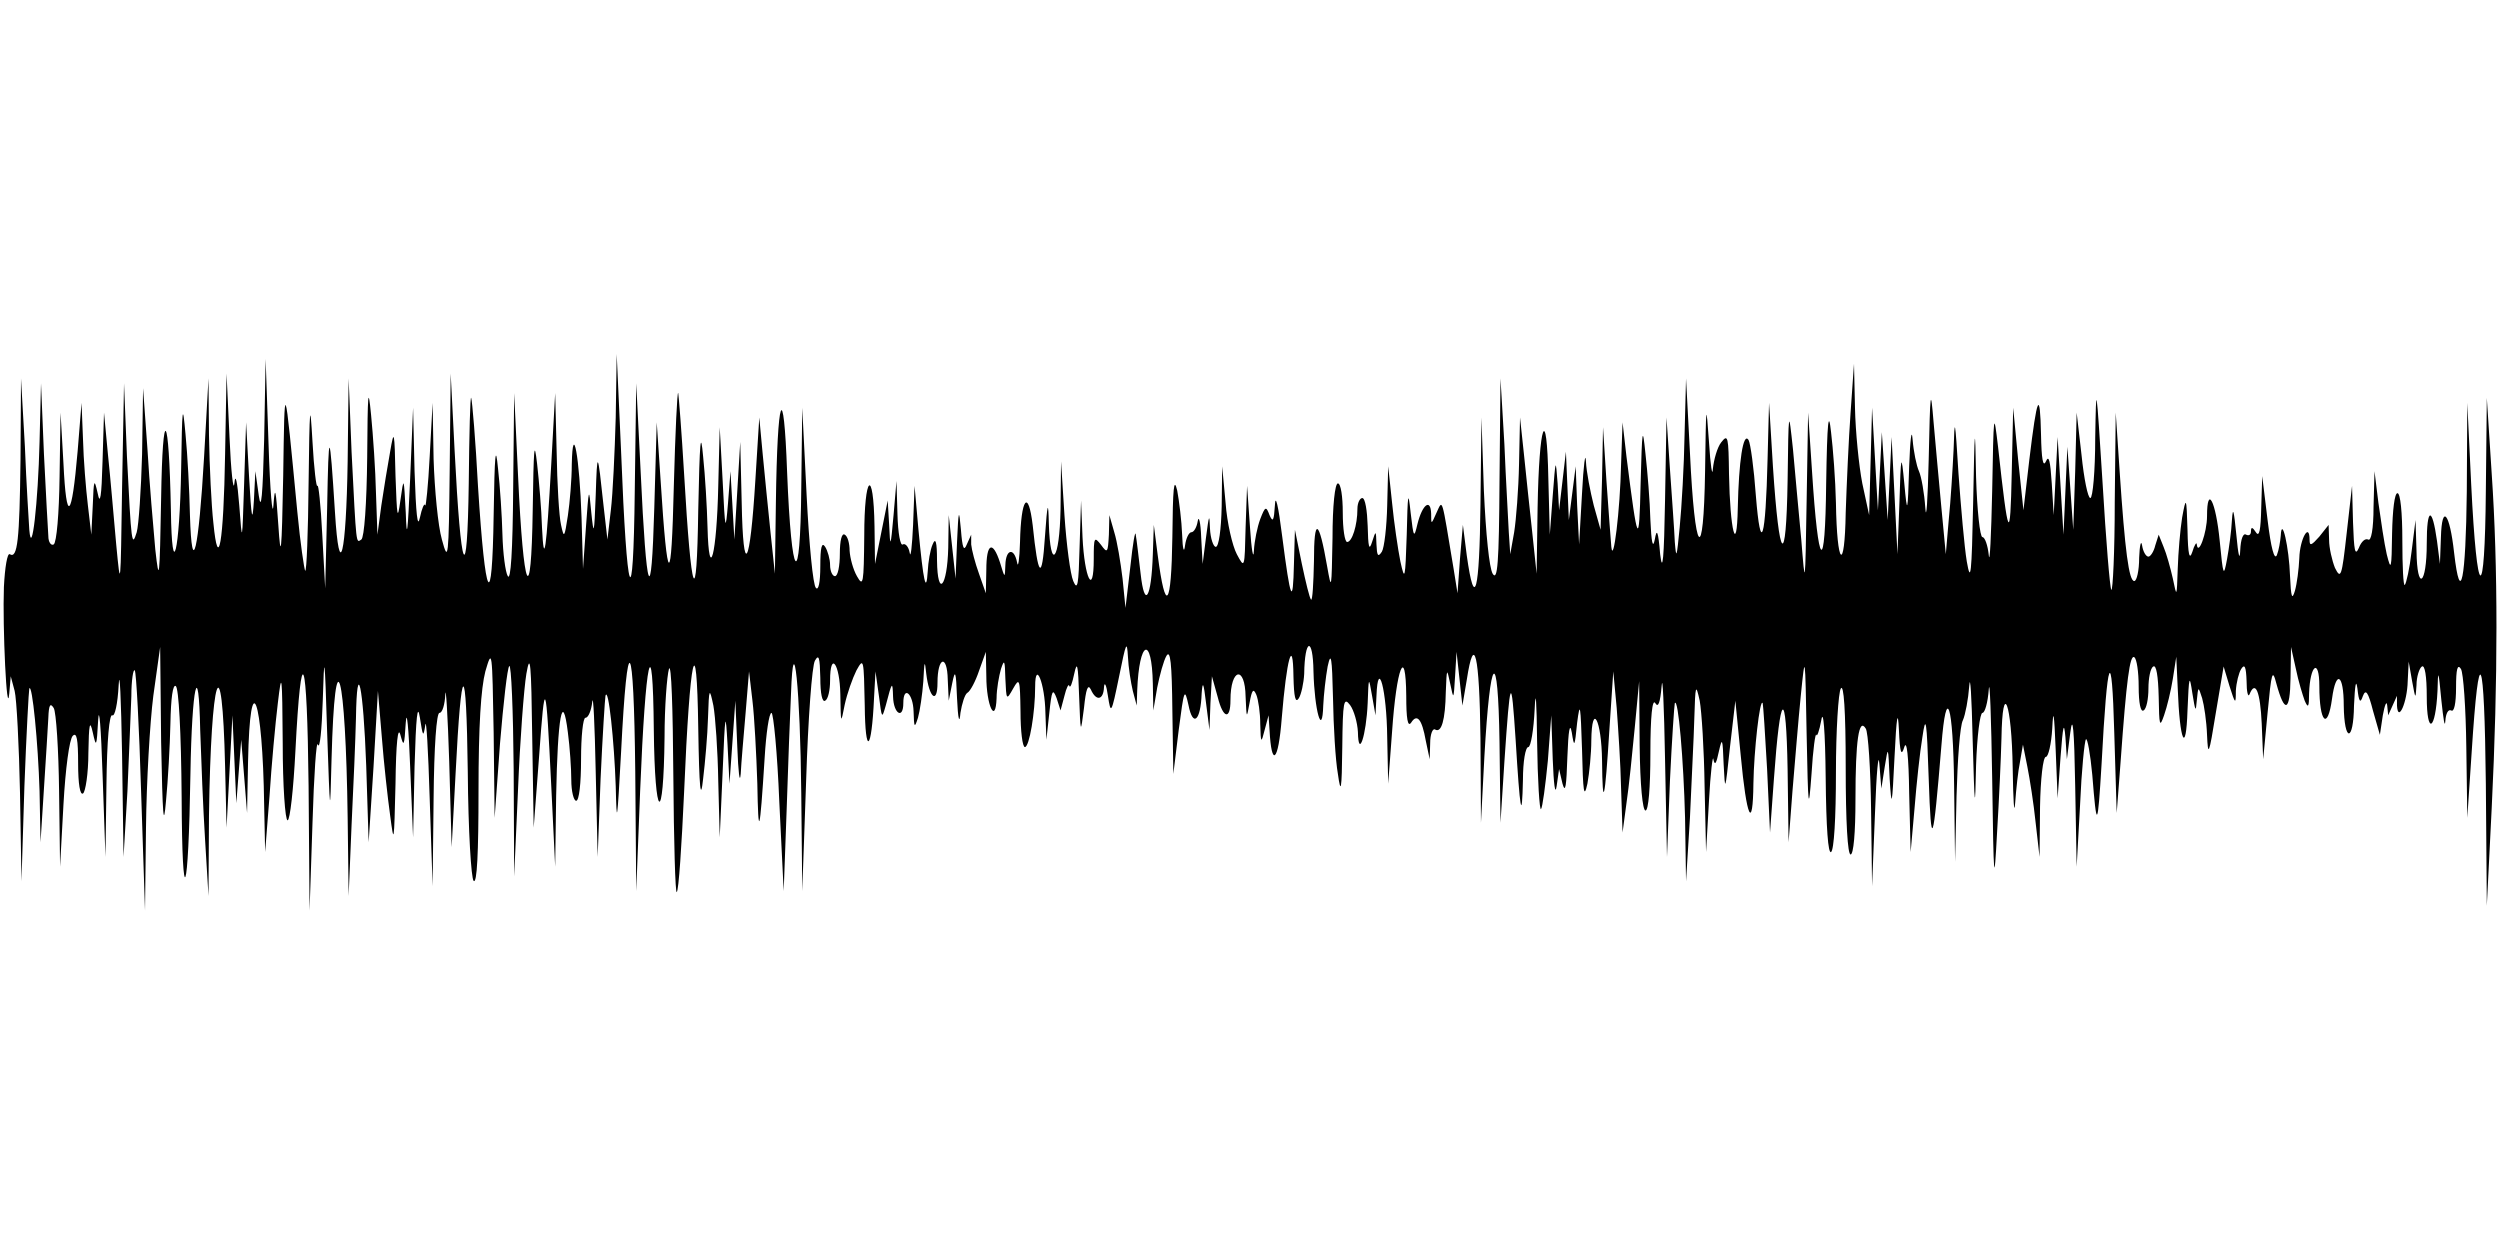 <?xml version="1.0" standalone="no"?>
<!DOCTYPE svg PUBLIC "-//W3C//DTD SVG 20010904//EN"
 "http://www.w3.org/TR/2001/REC-SVG-20010904/DTD/svg10.dtd">
<svg version="1.0" xmlns="http://www.w3.org/2000/svg"
 width="512pt" height="256pt" viewBox="0 0 512 256"
 preserveAspectRatio="none">
<g id="407520mp3"><g transform="translate(0,256) scale(0.1,-0.1)"
 stroke="none">
<path d="M1261 1705 c-2 -71 -6 -157 -10 -190 l-7 -60 -8 70 c-12 113 -13 115
-16 20 -3 -80 -4 -84 -9 -35 -5 54 -5 53 -11 -30 l-6 -85 -3 105 c-4 123 -18
201 -20 109 0 -31 -4 -78 -8 -105 -7 -46 -8 -47 -14 -19 -4 17 -8 84 -9 150
l-3 120 -8 -145 c-10 -179 -15 -214 -19 -130 -1 36 -6 94 -10 130 -6 52 -7 34
-9 -95 -3 -206 -19 -170 -30 70 l-8 170 -2 -195 c-1 -130 -5 -190 -11 -180 -5
8 -10 47 -11 85 -1 39 -5 99 -9 135 -5 52 -7 33 -9 -95 -3 -204 -17 -178 -32
58 -5 95 -12 177 -14 182 -2 6 -4 -73 -5 -175 -3 -219 -16 -188 -29 68 l-8
157 -2 -195 c-2 -186 -3 -193 -16 -145 -8 28 -15 102 -17 165 l-2 115 -6 -110
c-3 -60 -8 -105 -9 -100 -2 6 -7 -6 -11 -25 -5 -24 -8 7 -11 95 l-3 130 -6
-145 c-5 -114 -7 -129 -9 -70 -4 75 -4 75 -11 25 -6 -43 -7 -35 -10 50 -2 94
-3 97 -11 50 -5 -27 -13 -77 -18 -110 l-8 -60 -3 85 c-1 47 -6 119 -10 160 -6
62 -7 48 -8 -87 -1 -95 -6 -164 -12 -168 -11 -7 -10 -17 -20 180 l-6 150 -2
-170 c-3 -193 -17 -250 -26 -104 -11 174 -13 175 -16 9 l-4 -165 -6 110 c-3
61 -8 106 -10 100 -2 -5 -7 35 -10 90 -5 87 -6 76 -8 -84 -1 -101 -4 -182 -7
-180 -2 3 -10 57 -16 120 -27 281 -26 277 -29 74 -3 -160 -5 -176 -10 -100 -5
75 -7 82 -10 40 -2 -27 -7 29 -10 125 l-6 175 -3 -165 c-3 -115 -6 -150 -11
-115 l-7 50 -3 -60 c-3 -48 -5 -39 -10 50 l-6 110 -4 -125 c-4 -125 -4 -125
-10 -45 -4 51 -8 67 -10 45 -2 -19 -7 24 -10 95 l-6 130 -3 -165 c-3 -183 -14
-244 -24 -141 -4 35 -8 116 -9 180 l-1 116 -9 -160 c-11 -192 -25 -254 -29
-120 -1 50 -5 124 -9 165 -6 67 -7 59 -9 -70 -3 -172 -19 -236 -21 -85 -4 204
-17 220 -20 25 -3 -167 -4 -177 -12 -105 -4 44 -12 136 -16 205 l-9 125 -2
-135 c-2 -74 -7 -146 -11 -160 -10 -32 -11 -25 -20 155 l-6 150 -4 -215 c-3
-205 -3 -210 -12 -115 -5 55 -12 138 -17 185 l-8 85 -3 -100 c-2 -73 -5 -91
-10 -65 -7 31 -8 29 -10 -25 l-3 -60 -7 60 c-4 33 -9 94 -10 135 l-3 75 -8
-99 c-12 -140 -23 -150 -29 -26 l-6 105 -2 -132 c-1 -75 -6 -134 -12 -138 -5
-3 -11 4 -11 17 -1 13 -5 88 -9 168 l-6 145 -3 -120 c-3 -124 -16 -240 -21
-180 -1 17 -6 93 -9 170 l-8 140 -1 -167 c-2 -164 -6 -203 -22 -193 -5 3 -10
-27 -12 -67 -3 -81 6 -274 11 -218 l3 35 8 -30 c4 -16 9 -111 11 -210 l3 -180
6 195 c4 107 9 197 10 200 6 11 18 -111 21 -210 l2 -105 7 110 c4 61 8 126 9
145 1 27 4 31 11 20 5 -8 10 -85 11 -170 l2 -155 7 128 c4 72 12 133 19 140 8
8 11 -6 11 -57 0 -42 4 -65 10 -61 5 3 11 41 11 83 1 60 3 69 9 42 7 -32 8
-30 11 25 2 33 6 -16 9 -110 l6 -170 2 148 c1 91 6 146 12 142 5 -3 11 23 13
62 2 37 5 -26 7 -142 l3 -210 8 135 c3 74 7 162 8 194 0 33 4 57 7 53 3 -3 9
-115 13 -249 l8 -243 2 170 c1 94 8 215 15 270 l14 100 2 -195 c3 -154 5 -179
10 -120 4 41 8 112 9 158 1 53 5 81 11 77 6 -4 11 -93 12 -228 1 -241 14 -208
18 48 3 181 17 242 20 90 2 -60 6 -162 10 -225 l7 -115 1 165 c4 290 27 361
33 100 l3 -125 6 115 6 115 4 -90 4 -90 5 65 5 65 6 -75 6 -75 2 105 c4 202
30 132 33 -89 l2 -96 9 115 c4 63 12 149 17 190 8 68 9 61 10 -82 0 -87 5
-158 10 -158 5 0 12 64 16 142 12 234 24 203 27 -72 l2 -255 6 180 c3 99 8
171 11 160 4 -11 8 30 10 90 3 102 4 97 9 -65 6 -174 6 -175 9 -55 7 263 29
182 33 -120 l2 -160 6 145 c4 80 8 178 9 219 2 128 15 67 21 -97 l5 -157 10
155 9 155 8 -95 c4 -52 12 -124 17 -160 8 -61 8 -57 11 65 1 84 5 119 10 100
7 -26 8 -23 11 25 2 30 6 -10 9 -90 l6 -145 3 145 c3 102 6 132 11 100 6 -39
7 -41 11 -15 2 17 6 -51 9 -150 l6 -180 2 178 c1 110 6 177 12 177 6 0 11 17
12 38 1 20 5 -42 8 -138 l5 -175 8 150 c12 237 22 239 25 5 1 -123 7 -219 12
-224 7 -7 10 58 10 184 0 135 5 210 14 245 14 48 14 44 17 -125 l2 -175 11
152 c7 84 15 155 19 159 4 4 8 -91 9 -212 l1 -219 8 180 c4 99 12 205 17 235
8 46 10 23 12 -130 l3 -185 11 145 c12 168 14 163 25 -60 l8 -165 2 145 c3
161 13 219 24 130 4 -30 7 -74 7 -97 0 -24 5 -43 10 -43 6 0 10 35 10 85 0 47
4 85 9 85 6 0 12 15 14 33 2 17 5 -47 7 -143 l4 -175 6 160 c4 88 9 165 10
170 6 21 18 -94 21 -185 2 -84 3 -76 11 70 13 258 26 240 29 -40 l2 -245 8
205 c11 274 26 342 28 125 2 -187 20 -199 22 -15 0 63 5 126 9 140 5 14 8 -81
9 -219 1 -134 4 -242 7 -238 4 3 10 95 15 204 12 285 26 345 29 133 2 -129 5
-152 10 -105 4 33 9 89 10 125 2 62 3 63 11 25 4 -22 9 -92 10 -155 l3 -115 6
135 c5 122 6 127 10 55 l4 -80 6 85 6 85 4 -95 c2 -52 5 -77 7 -55 1 22 6 78
10 125 l7 85 7 -60 c4 -33 8 -109 10 -170 2 -113 5 -106 15 53 3 50 9 92 14
92 4 0 12 -82 16 -182 l9 -183 6 165 c3 91 7 199 9 240 5 144 19 8 21 -205 l2
-200 8 227 c4 127 12 235 18 245 8 14 10 7 11 -35 0 -33 4 -51 10 -47 6 3 10
22 10 41 0 62 20 35 21 -28 1 -62 1 -62 9 -21 5 23 16 54 24 70 15 27 15 24
17 -72 1 -104 14 -95 19 15 l3 55 7 -50 c6 -47 6 -48 14 -20 13 50 14 51 15
18 1 -35 21 -47 21 -13 0 37 20 20 21 -17 1 -34 2 -35 9 -13 4 14 9 48 11 75
2 42 3 45 6 15 6 -50 23 -63 23 -18 0 53 20 59 21 6 l2 -43 7 35 c6 30 8 27
10 -30 2 -44 5 -54 7 -30 3 19 9 38 14 41 6 3 17 24 24 45 l14 39 1 -50 c0
-60 19 -100 21 -45 0 19 5 46 9 60 7 21 8 18 9 -20 2 -44 2 -45 16 -20 13 23
14 20 15 -47 0 -40 4 -73 9 -73 9 0 21 70 21 124 0 55 20 7 21 -54 l2 -55 6
55 c5 47 7 51 15 30 l8 -25 8 30 c4 17 9 26 10 20 2 -5 6 6 10 25 6 28 8 19
10 -45 3 -79 3 -80 10 -25 4 39 8 50 14 38 11 -25 26 -22 27 5 1 12 5 4 8 -18
6 -39 7 -38 23 40 14 69 16 75 18 40 1 -22 6 -53 10 -70 l8 -30 1 31 c4 103
30 114 32 14 l1 -55 8 47 c5 25 13 55 19 65 8 13 11 -15 12 -112 l2 -130 11
90 c11 84 12 87 20 51 9 -46 25 -33 27 24 2 27 4 22 9 -20 l7 -55 2 55 3 55
12 -43 c11 -44 26 -47 26 -6 0 66 30 72 31 7 2 -45 2 -46 8 -13 5 28 8 31 14
17 4 -10 8 -37 8 -60 1 -40 2 -40 9 -12 l8 30 2 -30 c4 -78 18 -66 25 24 10
122 23 169 24 86 1 -43 4 -56 11 -45 5 8 10 31 11 50 1 73 18 77 19 5 2 -80
18 -137 20 -70 1 22 5 58 9 80 7 32 9 20 11 -65 1 -58 5 -127 10 -155 6 -43 8
-35 9 55 1 95 3 103 16 86 8 -11 15 -36 16 -55 1 -56 17 -8 20 59 2 55 2 55 9
15 l7 -40 2 40 c3 79 21 12 22 -85 l2 -95 8 107 c9 131 28 179 29 73 0 -47 3
-65 10 -55 12 19 22 8 30 -37 l8 -38 1 33 c0 18 5 31 10 28 13 -8 21 19 22 77
2 49 2 50 9 17 7 -34 7 -34 10 15 l3 50 6 -55 6 -55 9 53 c15 98 26 52 28
-120 l1 -173 7 135 c12 213 28 230 31 30 l2 -165 8 125 c12 176 14 181 23 45
9 -147 13 -171 15 -82 0 37 5 67 11 67 5 0 11 35 13 78 2 45 4 18 5 -67 1 -79
5 -142 8 -138 3 3 9 48 14 99 l7 93 3 -90 c2 -52 5 -75 8 -55 l5 35 7 -30 c6
-21 8 -5 10 55 2 54 5 72 9 50 5 -32 6 -31 11 20 6 46 7 36 10 -55 2 -88 4
-102 11 -70 4 22 8 62 8 88 1 81 21 43 22 -41 1 -103 6 -82 15 63 l8 120 7
-75 c3 -41 8 -115 9 -165 l3 -90 8 60 c5 33 12 103 17 155 l9 95 1 -132 c1
-81 6 -133 12 -133 6 0 10 46 10 118 0 75 4 112 10 102 6 -10 10 0 13 35 2 28
5 -40 7 -150 l4 -200 6 155 c4 85 9 157 10 160 7 12 18 -117 21 -235 l2 -130
8 130 c3 72 8 164 9 205 2 68 3 71 11 35 4 -22 9 -101 10 -175 l3 -135 6 105
c3 58 8 96 9 85 3 -14 6 -9 11 15 7 31 8 29 10 -25 3 -58 3 -58 13 35 l11 95
11 -112 c12 -129 25 -157 26 -57 1 65 13 175 19 164 1 -3 5 -63 9 -135 l6
-130 8 110 c13 181 25 190 28 20 l2 -150 8 105 c5 58 12 146 17 195 9 89 9 88
12 -80 3 -152 4 -161 10 -80 3 50 8 86 10 80 1 -5 6 8 10 30 4 25 8 -20 9
-118 1 -103 5 -156 11 -152 6 4 10 69 10 163 0 86 5 164 10 172 6 10 10 -44
10 -162 0 -112 4 -178 10 -178 6 0 10 44 10 113 0 121 7 168 21 145 5 -7 10
-83 11 -168 l2 -155 6 150 c3 83 7 128 9 100 l4 -50 7 45 c7 44 7 43 10 -25 4
-62 5 -58 10 45 4 84 7 99 9 55 2 -47 5 -55 11 -35 5 16 9 -18 10 -95 l3 -120
8 90 c4 50 11 115 16 145 7 48 9 38 13 -85 5 -149 9 -139 26 68 10 129 24 87
26 -80 l2 -158 3 135 c2 74 7 144 13 155 5 11 11 43 13 70 2 28 5 -22 7 -110
4 -145 5 -150 7 -52 2 59 8 107 13 107 5 0 11 21 13 48 2 26 5 -56 7 -183 3
-215 4 -222 10 -110 4 66 8 153 9 193 2 123 21 73 23 -61 1 -67 3 -99 5 -72 2
28 6 66 10 85 l6 35 9 -45 c5 -25 13 -76 17 -115 l8 -70 1 103 c1 56 6 102 12
102 5 0 11 26 13 58 2 43 4 33 7 -43 l4 -100 6 85 c5 65 7 74 10 40 l3 -45 7
55 c5 39 8 8 10 -110 l3 -165 7 127 c3 70 9 130 12 134 3 3 9 -30 13 -73 9
-113 11 -111 19 22 12 226 21 246 26 65 l5 -165 8 105 c12 168 19 220 28 214
5 -3 9 -30 9 -60 0 -34 4 -53 10 -49 6 3 10 24 10 45 0 21 4 42 10 45 6 4 10
-19 11 -62 1 -60 2 -64 11 -38 6 17 14 50 18 75 l7 45 3 -65 c4 -109 17 -138
20 -45 3 72 4 75 10 35 6 -37 7 -40 9 -15 3 30 3 30 11 5 4 -14 9 -47 10 -75
2 -46 4 -42 18 45 l16 95 12 -40 c12 -38 13 -38 13 -10 1 17 6 37 11 45 7 11
10 5 11 -25 0 -22 3 -34 6 -27 12 30 22 6 25 -60 l3 -73 9 95 c8 85 10 91 18
60 17 -62 28 -58 29 11 l1 64 10 -45 c5 -25 14 -54 18 -65 7 -16 9 -14 9 15 2
59 21 73 21 15 0 -75 17 -92 26 -26 8 60 24 51 24 -14 1 -76 20 -76 21 0 2 42
4 56 7 35 3 -28 6 -31 11 -16 6 16 11 9 21 -30 l14 -49 6 40 c4 22 8 31 9 20
l2 -20 9 20 9 20 0 -20 c2 -36 21 6 22 50 l2 40 7 -40 c7 -38 7 -38 9 -8 0 17
6 35 11 38 6 4 10 -19 10 -62 0 -80 18 -70 22 12 1 46 2 44 8 -20 4 -38 7 -57
8 -42 1 16 6 25 12 22 6 -4 10 14 10 47 0 38 3 49 10 38 5 -8 10 -80 11 -160
l2 -145 9 135 c15 233 26 207 29 -65 l2 -250 10 200 c13 264 13 495 0 685
l-10 155 -2 -190 c-2 -237 -18 -230 -30 13 l-8 167 -1 -182 c-2 -181 -13 -237
-26 -125 -9 82 -25 101 -27 32 l-2 -55 -6 47 c-10 72 -21 69 -21 -5 0 -86 -20
-100 -21 -15 l-2 63 -8 -64 c-4 -35 -11 -66 -14 -69 -3 -3 -5 38 -5 91 0 58
-4 97 -10 97 -6 0 -10 -35 -11 -82 -1 -74 -2 -79 -11 -43 -5 22 -12 69 -17
105 l-8 65 -2 -73 c0 -46 -5 -71 -11 -67 -6 3 -14 -4 -19 -17 -8 -18 -10 -6
-12 52 l-2 75 -11 -97 c-10 -90 -12 -95 -24 -71 -6 15 -12 41 -12 57 l-1 31
-19 -24 c-16 -18 -20 -20 -20 -7 0 38 -20 2 -21 -37 -1 -23 -5 -53 -9 -67 -6
-20 -8 -13 -10 30 -2 59 -17 125 -19 83 -1 -12 -4 -30 -8 -40 -5 -11 -12 14
-19 72 l-11 90 -2 -65 c-1 -46 -4 -61 -11 -50 -7 11 -10 11 -10 2 0 -7 -4 -10
-10 -7 -6 4 -11 -9 -12 -32 -1 -23 -4 -11 -8 32 -5 50 -7 59 -9 30 -1 -22 -6
-58 -10 -80 -7 -38 -8 -35 -15 37 -8 82 -26 116 -26 51 0 -34 -18 -83 -21 -58
0 6 -5 -1 -9 -15 -6 -18 -9 -7 -10 45 -2 68 -3 69 -11 25 -4 -25 -8 -72 -9
-105 -2 -59 -2 -59 -10 -20 -5 22 -13 51 -19 65 l-10 25 -7 -22 c-3 -13 -10
-23 -14 -23 -5 0 -11 10 -13 23 -2 12 -5 1 -6 -25 0 -27 -5 -48 -10 -48 -11 0
-19 61 -30 225 l-8 120 -2 -184 c0 -101 -4 -182 -7 -179 -3 4 -11 102 -18 220
-13 204 -13 208 -15 91 0 -68 -5 -123 -10 -123 -5 0 -13 39 -18 88 l-10 87 -3
-120 -4 -120 -6 85 -6 85 -4 -90 -4 -90 -6 100 -6 100 -4 -80 -4 -80 -4 65
c-3 47 -6 59 -12 45 -6 -13 -9 5 -10 55 -2 93 -8 81 -24 -52 l-12 -103 -11
105 -10 105 -3 -135 c-3 -144 -7 -137 -28 55 -9 76 -9 71 -12 -90 -2 -93 -5
-153 -7 -132 -2 20 -8 37 -13 37 -5 0 -11 55 -13 123 -2 114 -3 110 -6 -53 -3
-147 -5 -166 -13 -120 -5 30 -12 111 -17 180 -7 114 -8 118 -10 50 -2 -41 -6
-106 -10 -145 l-6 -70 -9 95 c-5 52 -12 131 -16 175 -6 73 -7 67 -10 -75 -2
-85 -5 -130 -7 -100 -2 30 -8 64 -13 75 -5 11 -11 40 -13 65 -2 25 -5 0 -7
-55 -3 -99 -4 -100 -10 -35 -6 63 -7 62 -10 -40 l-4 -105 -6 120 -6 120 -4
-85 -4 -85 -6 90 -6 90 -4 -80 -4 -80 -6 105 -6 105 -3 -110 -3 -110 -14 65
c-7 36 -14 106 -15 155 l-2 90 -7 -100 c-4 -55 -8 -147 -10 -205 -2 -125 -18
-110 -20 20 -1 47 -6 112 -10 145 -5 47 -8 23 -10 -105 -2 -191 -16 -179 -29
25 l-8 120 -3 -180 c-3 -180 -3 -180 -11 -80 -5 55 -13 138 -17 185 -9 84 -9
84 -11 -65 -3 -182 -17 -168 -30 29 l-8 131 -3 -115 c-4 -166 -14 -199 -24
-75 -4 56 -11 107 -15 114 -11 17 -20 -44 -22 -139 -2 -102 -16 -46 -18 69 -1
77 -2 83 -16 65 -8 -10 -15 -35 -17 -54 -1 -19 -5 6 -8 55 -6 84 -6 79 -8 -60
-3 -196 -21 -174 -31 38 l-8 152 -3 -115 c-1 -63 -6 -149 -10 -190 -6 -62 -7
-67 -10 -30 -1 25 -6 92 -10 150 l-7 105 -3 -170 c-2 -118 -5 -152 -10 -110
-4 48 -7 54 -11 30 -4 -20 -7 -6 -9 40 -1 39 -6 99 -10 135 -6 59 -7 54 -10
-60 -3 -134 -6 -127 -29 55 l-8 70 -3 -85 c-2 -96 -16 -208 -20 -170 -1 14 -6
75 -10 135 l-7 110 -2 -105 -3 -105 -14 50 c-7 28 -15 68 -16 90 -1 22 -5 -7
-8 -65 l-6 -105 -4 80 -3 80 -7 -55 -7 -55 -3 70 -3 70 -7 -60 -7 -60 -3 55
c-4 53 -4 52 -10 -25 l-6 -80 -3 115 c-3 157 -19 114 -22 -60 l-2 -135 -9 85
c-5 47 -13 119 -17 160 l-8 75 -2 -95 c-1 -52 -6 -115 -10 -140 l-8 -45 -3 45
c-1 25 -6 106 -9 180 l-8 135 -2 -210 c-1 -169 -4 -206 -14 -190 -7 12 -14 81
-18 170 l-5 150 -2 -178 c-2 -180 -12 -219 -28 -105 l-8 63 -6 -70 -5 -70 -8
50 c-25 150 -22 143 -35 115 -11 -25 -11 -25 -11 -2 -1 32 -18 19 -28 -21 -7
-30 -8 -29 -14 23 -5 47 -6 41 -8 -45 -3 -92 -4 -96 -13 -55 -5 25 -13 79 -17
120 l-8 75 -2 -80 c-1 -44 -6 -87 -11 -95 -8 -12 -10 -8 -11 15 -1 29 -1 30
-9 5 -6 -19 -8 -11 -9 33 -1 31 -5 57 -11 57 -5 0 -10 -10 -10 -22 0 -34 -11
-68 -21 -68 -5 0 -9 27 -9 60 0 33 -4 60 -10 60 -6 0 -11 -45 -11 -112 -2
-106 -2 -109 -11 -58 -17 98 -27 102 -27 11 -1 -46 -3 -82 -6 -79 -3 3 -11 36
-19 74 l-14 69 -2 -70 c-2 -87 -7 -76 -24 56 -8 64 -14 89 -15 64 -2 -31 -4
-36 -11 -20 -7 19 -9 18 -19 -8 -6 -16 -12 -45 -13 -65 -1 -20 -5 1 -8 48 l-6
85 -3 -85 c-2 -85 -2 -85 -18 -55 -9 17 -20 64 -23 105 l-7 75 -1 -82 c-1 -48
-6 -83 -12 -83 -5 0 -11 17 -12 38 -1 31 -2 28 -8 -18 l-7 -55 -3 55 c-1 30
-5 45 -7 33 -2 -13 -8 -23 -13 -23 -5 0 -11 -12 -13 -27 -2 -17 -5 -9 -6 22
-1 28 -6 68 -10 90 -7 30 -9 5 -10 -95 -2 -144 -14 -160 -30 -37 l-8 62 -2
-60 c-3 -91 -17 -113 -25 -40 -4 33 -8 69 -10 80 -1 11 -6 -18 -11 -65 l-10
-85 -6 60 c-4 33 -11 76 -17 95 l-10 35 -1 -40 c-2 -37 -3 -39 -16 -21 -14 18
-15 16 -15 -29 0 -78 -19 -40 -23 45 l-3 75 -3 -95 c-2 -78 -4 -91 -13 -70 -6
14 -14 75 -18 135 l-7 110 -1 -98 c-2 -106 -21 -129 -24 -29 -1 48 -3 44 -8
-28 -6 -91 -14 -83 -25 24 -9 76 -24 56 -26 -34 -1 -36 -4 -55 -6 -42 -6 31
-23 28 -24 -5 -1 -28 -1 -28 -11 5 -15 46 -28 40 -28 -15 l-1 -48 -14 40 c-8
22 -15 49 -16 60 l0 20 -9 -20 c-6 -15 -9 -8 -12 30 -4 45 -5 42 -8 -25 l-3
-75 -7 65 -7 65 -1 -67 c-2 -81 -22 -103 -23 -26 0 39 -3 48 -9 33 -5 -11 -9
-36 -10 -55 -3 -48 -9 -22 -19 85 l-8 90 -3 -80 c-2 -44 -5 -70 -7 -57 -2 12
-9 20 -14 17 -5 -4 -10 23 -11 62 l-2 68 -6 -70 c-6 -68 -7 -68 -9 -20 l-3 50
-13 -65 -13 -65 -1 77 c-2 123 -21 106 -21 -19 -1 -99 -2 -106 -15 -83 -8 14
-14 37 -15 52 0 15 -4 30 -10 33 -6 4 -10 -12 -10 -39 0 -25 -4 -46 -10 -46
-5 0 -10 10 -10 23 0 12 -5 29 -10 37 -7 11 -10 -1 -10 -39 0 -35 -4 -51 -9
-45 -6 5 -14 90 -19 189 l-9 180 -2 -165 c-2 -214 -20 -194 -29 33 -7 194 -20
160 -23 -63 l-2 -145 -9 85 c-5 47 -12 119 -16 160 l-7 75 -8 -128 c-11 -180
-25 -203 -28 -47 l-3 125 -6 -100 -6 -100 -4 70 -4 70 -5 -65 c-5 -61 -6 -59
-11 45 l-6 110 -3 -120 c-3 -141 -19 -202 -22 -85 -1 41 -5 107 -9 145 -5 56
-7 34 -10 -110 -3 -210 -14 -182 -29 75 -5 85 -11 160 -12 165 -2 6 -6 -80 -9
-190 -5 -213 -13 -210 -27 10 l-8 120 -5 -175 c-6 -210 -16 -183 -28 75 l-9
180 -3 -220 c-3 -264 -16 -229 -28 80 l-9 200 -2 -130z"/>
</g></g>
</svg>
